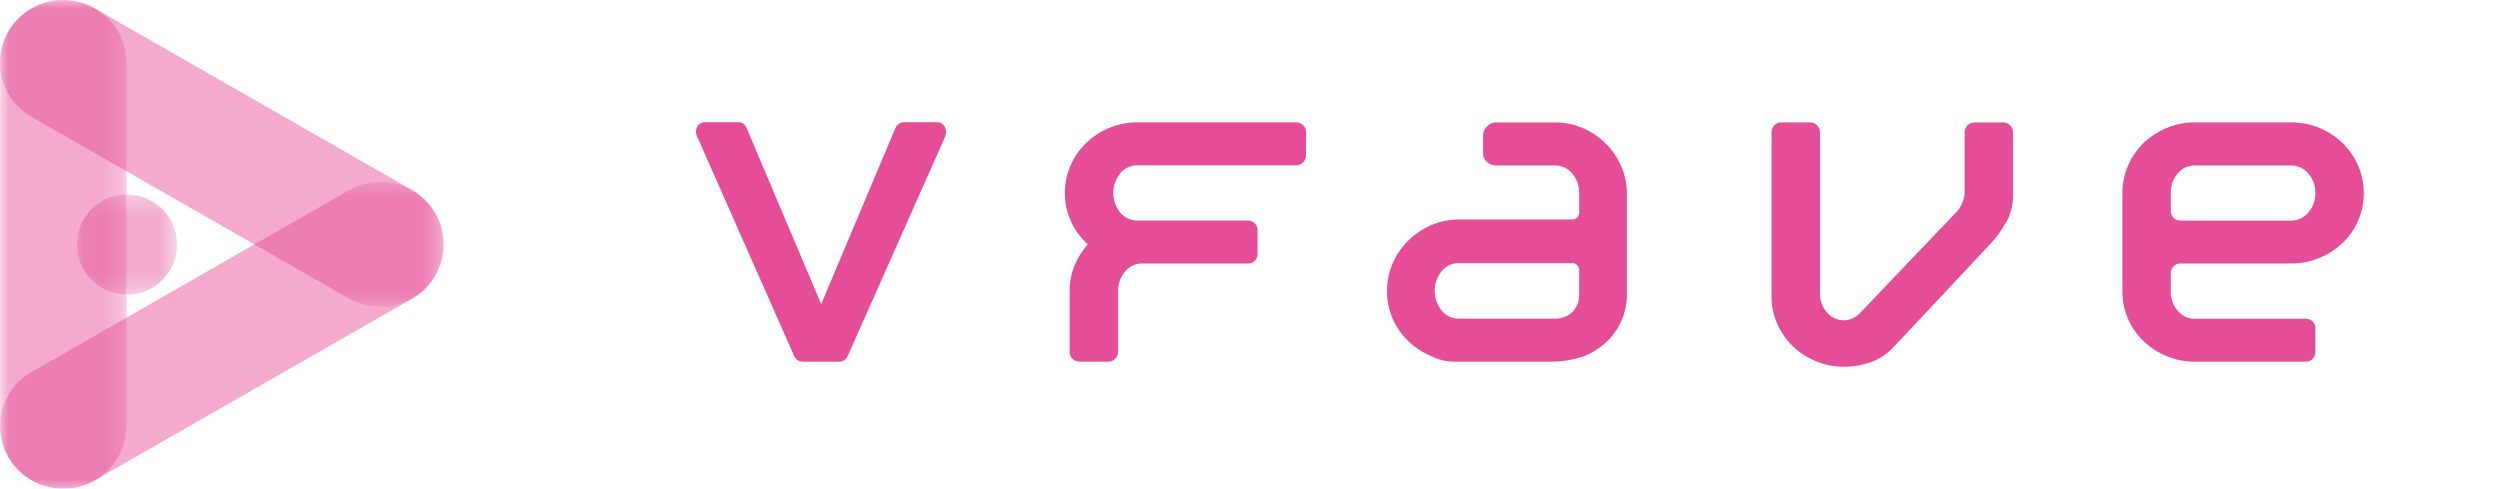 <svg width="133" height="26" viewBox="0 0 133 26" fill="none" xmlns="http://www.w3.org/2000/svg">
<g opacity="0.48">
<mask id="mask0_12351_32086" style="mask-type:luminance" maskUnits="userSpaceOnUse" x="0" y="0" width="7" height="26">
<path d="M6.728 0H0.005V26H6.728V0Z" fill="white"/>
</mask>
<g mask="url(#mask0_12351_32086)">
<path d="M3.369 4.96136e-05C2.929 -0.002 2.493 0.082 2.086 0.248C1.679 0.415 1.308 0.66 0.996 0.97C0.683 1.279 0.435 1.648 0.265 2.053C0.095 2.459 0.006 2.895 0.005 3.335V22.671C0.007 23.11 0.095 23.545 0.265 23.95C0.435 24.355 0.683 24.723 0.995 25.033C1.307 25.342 1.677 25.587 2.084 25.753C2.49 25.92 2.926 26.005 3.365 26.003C3.805 26.005 4.24 25.92 4.647 25.753C5.054 25.587 5.424 25.342 5.736 25.033C6.048 24.723 6.296 24.355 6.466 23.95C6.636 23.545 6.724 23.11 6.726 22.671V3.335C6.724 2.895 6.636 2.46 6.466 2.055C6.296 1.65 6.048 1.282 5.736 0.973C5.424 0.663 5.054 0.418 4.647 0.252C4.24 0.085 3.805 0.001 3.365 0.003" fill="#E54D97"/>
</g>
</g>
<g opacity="0.48">
<mask id="mask1_12351_32086" style="mask-type:luminance" maskUnits="userSpaceOnUse" x="4" y="10" width="6" height="6">
<path d="M9.422 10.341H4.045V15.671H9.422V10.341Z" fill="white"/>
</mask>
<g mask="url(#mask1_12351_32086)">
<path d="M6.734 10.341C6.208 10.346 5.695 10.506 5.26 10.802C4.825 11.098 4.487 11.515 4.289 12.003C4.09 12.49 4.041 13.025 4.146 13.541C4.252 14.056 4.507 14.529 4.881 14.899C5.255 15.269 5.73 15.521 6.246 15.622C6.762 15.723 7.297 15.669 7.782 15.466C8.268 15.264 8.683 14.922 8.975 14.485C9.267 14.047 9.422 13.533 9.422 13.007C9.421 12.655 9.35 12.307 9.214 11.983C9.078 11.659 8.88 11.365 8.63 11.117C8.38 10.87 8.084 10.674 7.759 10.541C7.434 10.408 7.085 10.34 6.734 10.341Z" fill="#E54D97"/>
</g>
</g>
<g opacity="0.48">
<mask id="mask2_12351_32086" style="mask-type:luminance" maskUnits="userSpaceOnUse" x="0" y="0" width="24" height="17">
<path d="M23.599 0H0V16.325H23.599V0Z" fill="white"/>
</mask>
<g mask="url(#mask2_12351_32086)">
<path d="M23.149 14.66C23.369 14.281 23.512 13.862 23.569 13.428C23.627 12.993 23.597 12.552 23.483 12.129C23.369 11.705 23.172 11.309 22.903 10.963C22.635 10.616 22.3 10.326 21.919 10.11L5.041 0.448C4.269 0.007 3.355 -0.112 2.496 0.116C1.637 0.344 0.902 0.902 0.451 1.668C0.231 2.047 0.088 2.466 0.03 2.9C-0.027 3.335 0.002 3.776 0.117 4.199C0.231 4.622 0.428 5.019 0.697 5.365C0.965 5.712 1.3 6.001 1.681 6.218L18.559 15.879C19.33 16.321 20.245 16.44 21.104 16.212C21.963 15.984 22.698 15.426 23.149 14.66Z" fill="#E54D97"/>
</g>
</g>
<g opacity="0.48">
<mask id="mask3_12351_32086" style="mask-type:luminance" maskUnits="userSpaceOnUse" x="0" y="9" width="24" height="17">
<path d="M23.599 9.675H0V26H23.599V9.675Z" fill="white"/>
</mask>
<g mask="url(#mask3_12351_32086)">
<path d="M23.149 11.341C23.369 11.72 23.512 12.139 23.57 12.573C23.627 13.008 23.598 13.45 23.483 13.873C23.369 14.296 23.172 14.692 22.904 15.039C22.635 15.385 22.301 15.675 21.919 15.891L5.042 25.553C4.271 25.992 3.358 26.111 2.5 25.883C1.643 25.655 0.909 25.099 0.458 24.335C0.238 23.956 0.095 23.537 0.037 23.102C-0.02 22.668 0.009 22.226 0.124 21.803C0.238 21.38 0.435 20.984 0.704 20.637C0.972 20.291 1.306 20.001 1.688 19.785L18.565 10.123C19.337 9.682 20.252 9.562 21.111 9.791C21.97 10.019 22.705 10.576 23.156 11.342" fill="#E54D97"/>
</g>
</g>
<path d="M45.102 18.933C45.064 19.029 44.997 19.11 44.91 19.165C44.823 19.22 44.721 19.246 44.618 19.24H42.739C42.641 19.241 42.544 19.218 42.458 19.172C42.369 19.122 42.298 19.044 42.255 18.951L37.084 7.251C37.045 7.172 37.026 7.084 37.027 6.996C37.029 6.907 37.051 6.821 37.093 6.743C37.133 6.664 37.197 6.6 37.274 6.557C37.352 6.514 37.44 6.495 37.528 6.502H39.234C39.337 6.492 39.441 6.517 39.528 6.572C39.616 6.628 39.682 6.711 39.717 6.809L43.688 16.179L47.638 6.809C47.679 6.715 47.747 6.636 47.833 6.581C47.919 6.527 48.02 6.499 48.122 6.502H49.826C49.914 6.495 50.003 6.514 50.08 6.557C50.157 6.6 50.221 6.664 50.262 6.743C50.303 6.82 50.327 6.906 50.332 6.994C50.337 7.081 50.322 7.169 50.29 7.251L45.102 18.933Z" fill="#E54D97"/>
<path d="M69.323 8.642C69.276 8.691 69.218 8.73 69.155 8.756C69.092 8.782 69.024 8.795 68.956 8.794H60.506C60.332 8.792 60.16 8.829 60.002 8.903C59.844 8.976 59.706 9.085 59.596 9.219C59.358 9.515 59.228 9.883 59.228 10.262C59.228 10.642 59.358 11.01 59.596 11.306C59.706 11.441 59.844 11.549 60.002 11.622C60.16 11.696 60.332 11.733 60.506 11.731H66.397C66.465 11.729 66.531 11.742 66.593 11.769C66.655 11.795 66.711 11.835 66.756 11.884C66.85 11.982 66.903 12.114 66.902 12.25V13.517C66.903 13.583 66.891 13.649 66.866 13.71C66.841 13.771 66.803 13.826 66.756 13.872C66.709 13.919 66.653 13.956 66.591 13.981C66.53 14.006 66.464 14.018 66.397 14.016H60.762C60.587 14.014 60.415 14.052 60.257 14.127C60.099 14.202 59.961 14.312 59.852 14.448C59.605 14.74 59.474 15.112 59.484 15.494V18.721C59.484 18.789 59.471 18.857 59.444 18.92C59.418 18.983 59.379 19.039 59.329 19.086C59.281 19.135 59.224 19.174 59.161 19.201C59.098 19.227 59.03 19.24 58.961 19.24H57.427C57.359 19.241 57.291 19.227 57.227 19.201C57.164 19.174 57.107 19.136 57.059 19.086C57.01 19.039 56.97 18.983 56.944 18.92C56.917 18.857 56.904 18.789 56.905 18.721V15.494C56.9 15.027 56.989 14.564 57.165 14.131C57.334 13.716 57.573 13.333 57.872 12.998C57.494 12.661 57.191 12.249 56.981 11.788C56.761 11.313 56.649 10.795 56.652 10.271C56.65 9.769 56.753 9.273 56.953 8.812C57.145 8.362 57.425 7.955 57.776 7.613C58.131 7.269 58.549 6.996 59.005 6.807C59.481 6.607 59.992 6.506 60.507 6.509H68.957C69.025 6.508 69.093 6.521 69.156 6.547C69.22 6.574 69.277 6.612 69.325 6.661C69.374 6.707 69.413 6.763 69.44 6.825C69.467 6.888 69.48 6.955 69.48 7.022V8.278C69.48 8.346 69.467 8.413 69.44 8.476C69.413 8.538 69.374 8.594 69.325 8.641" fill="#E54D97"/>
<path d="M86.551 15.649C86.556 16.145 86.454 16.636 86.25 17.088C86.055 17.517 85.776 17.903 85.429 18.222C85.074 18.546 84.66 18.8 84.211 18.97C83.658 19.152 83.079 19.243 82.497 19.239H77.392C76.953 19.243 76.519 19.141 76.127 18.942C75.674 18.751 75.261 18.478 74.909 18.136C74.561 17.796 74.282 17.391 74.088 16.945C73.89 16.482 73.788 15.984 73.788 15.481C73.788 14.977 73.89 14.479 74.088 14.016C74.282 13.564 74.561 13.154 74.91 12.807C75.263 12.459 75.677 12.179 76.131 11.982C76.601 11.776 77.109 11.671 77.622 11.675H83.588C83.646 11.684 83.704 11.678 83.76 11.66C83.815 11.642 83.866 11.612 83.907 11.571C83.948 11.53 83.98 11.479 83.998 11.424C84.017 11.369 84.022 11.31 84.014 11.252V10.273C84.022 9.894 83.892 9.524 83.646 9.233C83.537 9.097 83.399 8.987 83.241 8.913C83.084 8.838 82.911 8.8 82.736 8.802H79.541C79.381 8.794 79.23 8.729 79.115 8.618C79.049 8.567 78.996 8.502 78.959 8.427C78.922 8.352 78.902 8.27 78.901 8.187V7.147C78.907 7.066 78.928 6.987 78.965 6.914C79.002 6.841 79.053 6.777 79.115 6.724C79.168 6.663 79.233 6.612 79.307 6.576C79.38 6.54 79.46 6.519 79.541 6.514H82.736C83.248 6.51 83.755 6.615 84.224 6.821C84.675 7.018 85.087 7.298 85.436 7.646C85.784 7.993 86.061 8.404 86.253 8.855C86.451 9.316 86.553 9.813 86.551 10.315V15.649ZM84.013 14.419C84.021 14.361 84.015 14.303 83.996 14.247C83.978 14.192 83.946 14.142 83.905 14.101C83.863 14.06 83.813 14.029 83.757 14.011C83.702 13.993 83.643 13.988 83.585 13.997H77.605C77.431 13.995 77.258 14.033 77.101 14.108C76.943 14.183 76.805 14.292 76.695 14.428C76.456 14.725 76.326 15.094 76.326 15.475C76.326 15.855 76.456 16.225 76.695 16.521C76.804 16.657 76.943 16.767 77.101 16.842C77.258 16.916 77.431 16.954 77.605 16.953H82.731C83.068 16.961 83.395 16.837 83.641 16.607C83.767 16.482 83.865 16.332 83.929 16.167C83.993 16.002 84.02 15.825 84.01 15.648L84.013 14.419Z" fill="#E54D97"/>
<path d="M106.737 11.789C106.507 12.222 106.22 12.623 105.885 12.98L100.733 18.471C100.409 18.819 100.008 19.086 99.563 19.251C99.095 19.426 98.6 19.514 98.1 19.511C97.585 19.514 97.074 19.413 96.599 19.214C96.142 19.025 95.724 18.751 95.369 18.408C95.02 18.068 94.74 17.663 94.546 17.217C94.344 16.754 94.242 16.253 94.246 15.748V7.03C94.245 6.962 94.258 6.894 94.285 6.831C94.312 6.768 94.351 6.712 94.4 6.665C94.448 6.615 94.505 6.577 94.569 6.55C94.632 6.524 94.7 6.511 94.768 6.511H96.299C96.367 6.511 96.435 6.524 96.498 6.55C96.561 6.577 96.619 6.616 96.666 6.665C96.716 6.712 96.755 6.768 96.782 6.831C96.808 6.894 96.822 6.962 96.821 7.03V15.576C96.809 15.957 96.941 16.328 97.189 16.616C97.299 16.75 97.438 16.858 97.596 16.931C97.753 17.004 97.925 17.041 98.099 17.039C98.388 17.034 98.665 16.924 98.879 16.73L98.898 16.711L104.05 11.315C104.196 11.169 104.311 10.996 104.39 10.807C104.475 10.61 104.519 10.397 104.52 10.182V7.034C104.519 6.966 104.532 6.898 104.559 6.835C104.585 6.772 104.625 6.715 104.674 6.669C104.722 6.619 104.779 6.58 104.842 6.554C104.906 6.528 104.974 6.514 105.042 6.515H106.572C106.641 6.515 106.709 6.528 106.772 6.554C106.835 6.58 106.893 6.619 106.94 6.669C106.99 6.716 107.029 6.772 107.056 6.835C107.082 6.898 107.096 6.966 107.095 7.034V10.355C107.101 10.857 106.981 11.352 106.747 11.796" fill="#E54D97"/>
<path d="M125.752 10.272C125.756 10.778 125.654 11.278 125.452 11.741C125.258 12.185 124.979 12.587 124.629 12.922C124.271 13.261 123.854 13.531 123.399 13.719C122.924 13.918 122.413 14.019 121.898 14.016H115.99C115.923 14.015 115.856 14.028 115.794 14.054C115.732 14.081 115.677 14.12 115.632 14.17C115.537 14.268 115.485 14.399 115.486 14.535V15.494C115.474 15.875 115.605 16.246 115.854 16.534C115.964 16.668 116.103 16.776 116.261 16.849C116.418 16.922 116.59 16.959 116.764 16.957H122.671C122.738 16.955 122.804 16.967 122.865 16.992C122.927 17.017 122.983 17.054 123.03 17.101C123.077 17.147 123.115 17.202 123.14 17.264C123.165 17.325 123.177 17.39 123.176 17.456V18.724C123.177 18.791 123.164 18.858 123.139 18.921C123.114 18.983 123.077 19.041 123.03 19.089C122.985 19.139 122.929 19.178 122.867 19.204C122.805 19.231 122.738 19.244 122.671 19.242H116.765C116.25 19.245 115.739 19.144 115.264 18.945C114.808 18.757 114.391 18.486 114.034 18.148C113.676 17.806 113.392 17.395 113.199 16.939C113.006 16.483 112.908 15.993 112.911 15.498V10.275C112.909 9.773 113.011 9.276 113.211 8.815C113.404 8.365 113.683 7.957 114.034 7.615C114.389 7.271 114.807 6.997 115.264 6.808C115.739 6.609 116.25 6.507 116.765 6.51H121.898C122.413 6.507 122.924 6.609 123.399 6.808C123.856 6.997 124.273 7.271 124.629 7.615C124.979 7.957 125.259 8.365 125.452 8.815C125.652 9.276 125.754 9.773 125.752 10.275M123.177 10.266C123.186 9.884 123.051 9.512 122.798 9.226C122.689 9.093 122.551 8.986 122.396 8.913C122.24 8.839 122.07 8.801 121.898 8.801H116.765C116.591 8.799 116.419 8.836 116.262 8.909C116.104 8.983 115.965 9.091 115.855 9.226C115.608 9.515 115.477 9.886 115.487 10.266V11.232C115.486 11.298 115.499 11.364 115.524 11.425C115.549 11.487 115.586 11.543 115.633 11.59C115.68 11.637 115.736 11.674 115.798 11.699C115.859 11.723 115.925 11.736 115.992 11.735H121.899C122.071 11.735 122.241 11.696 122.397 11.623C122.553 11.55 122.69 11.443 122.8 11.31C123.052 11.023 123.187 10.652 123.178 10.27" fill="#E54D97"/>
</svg>
